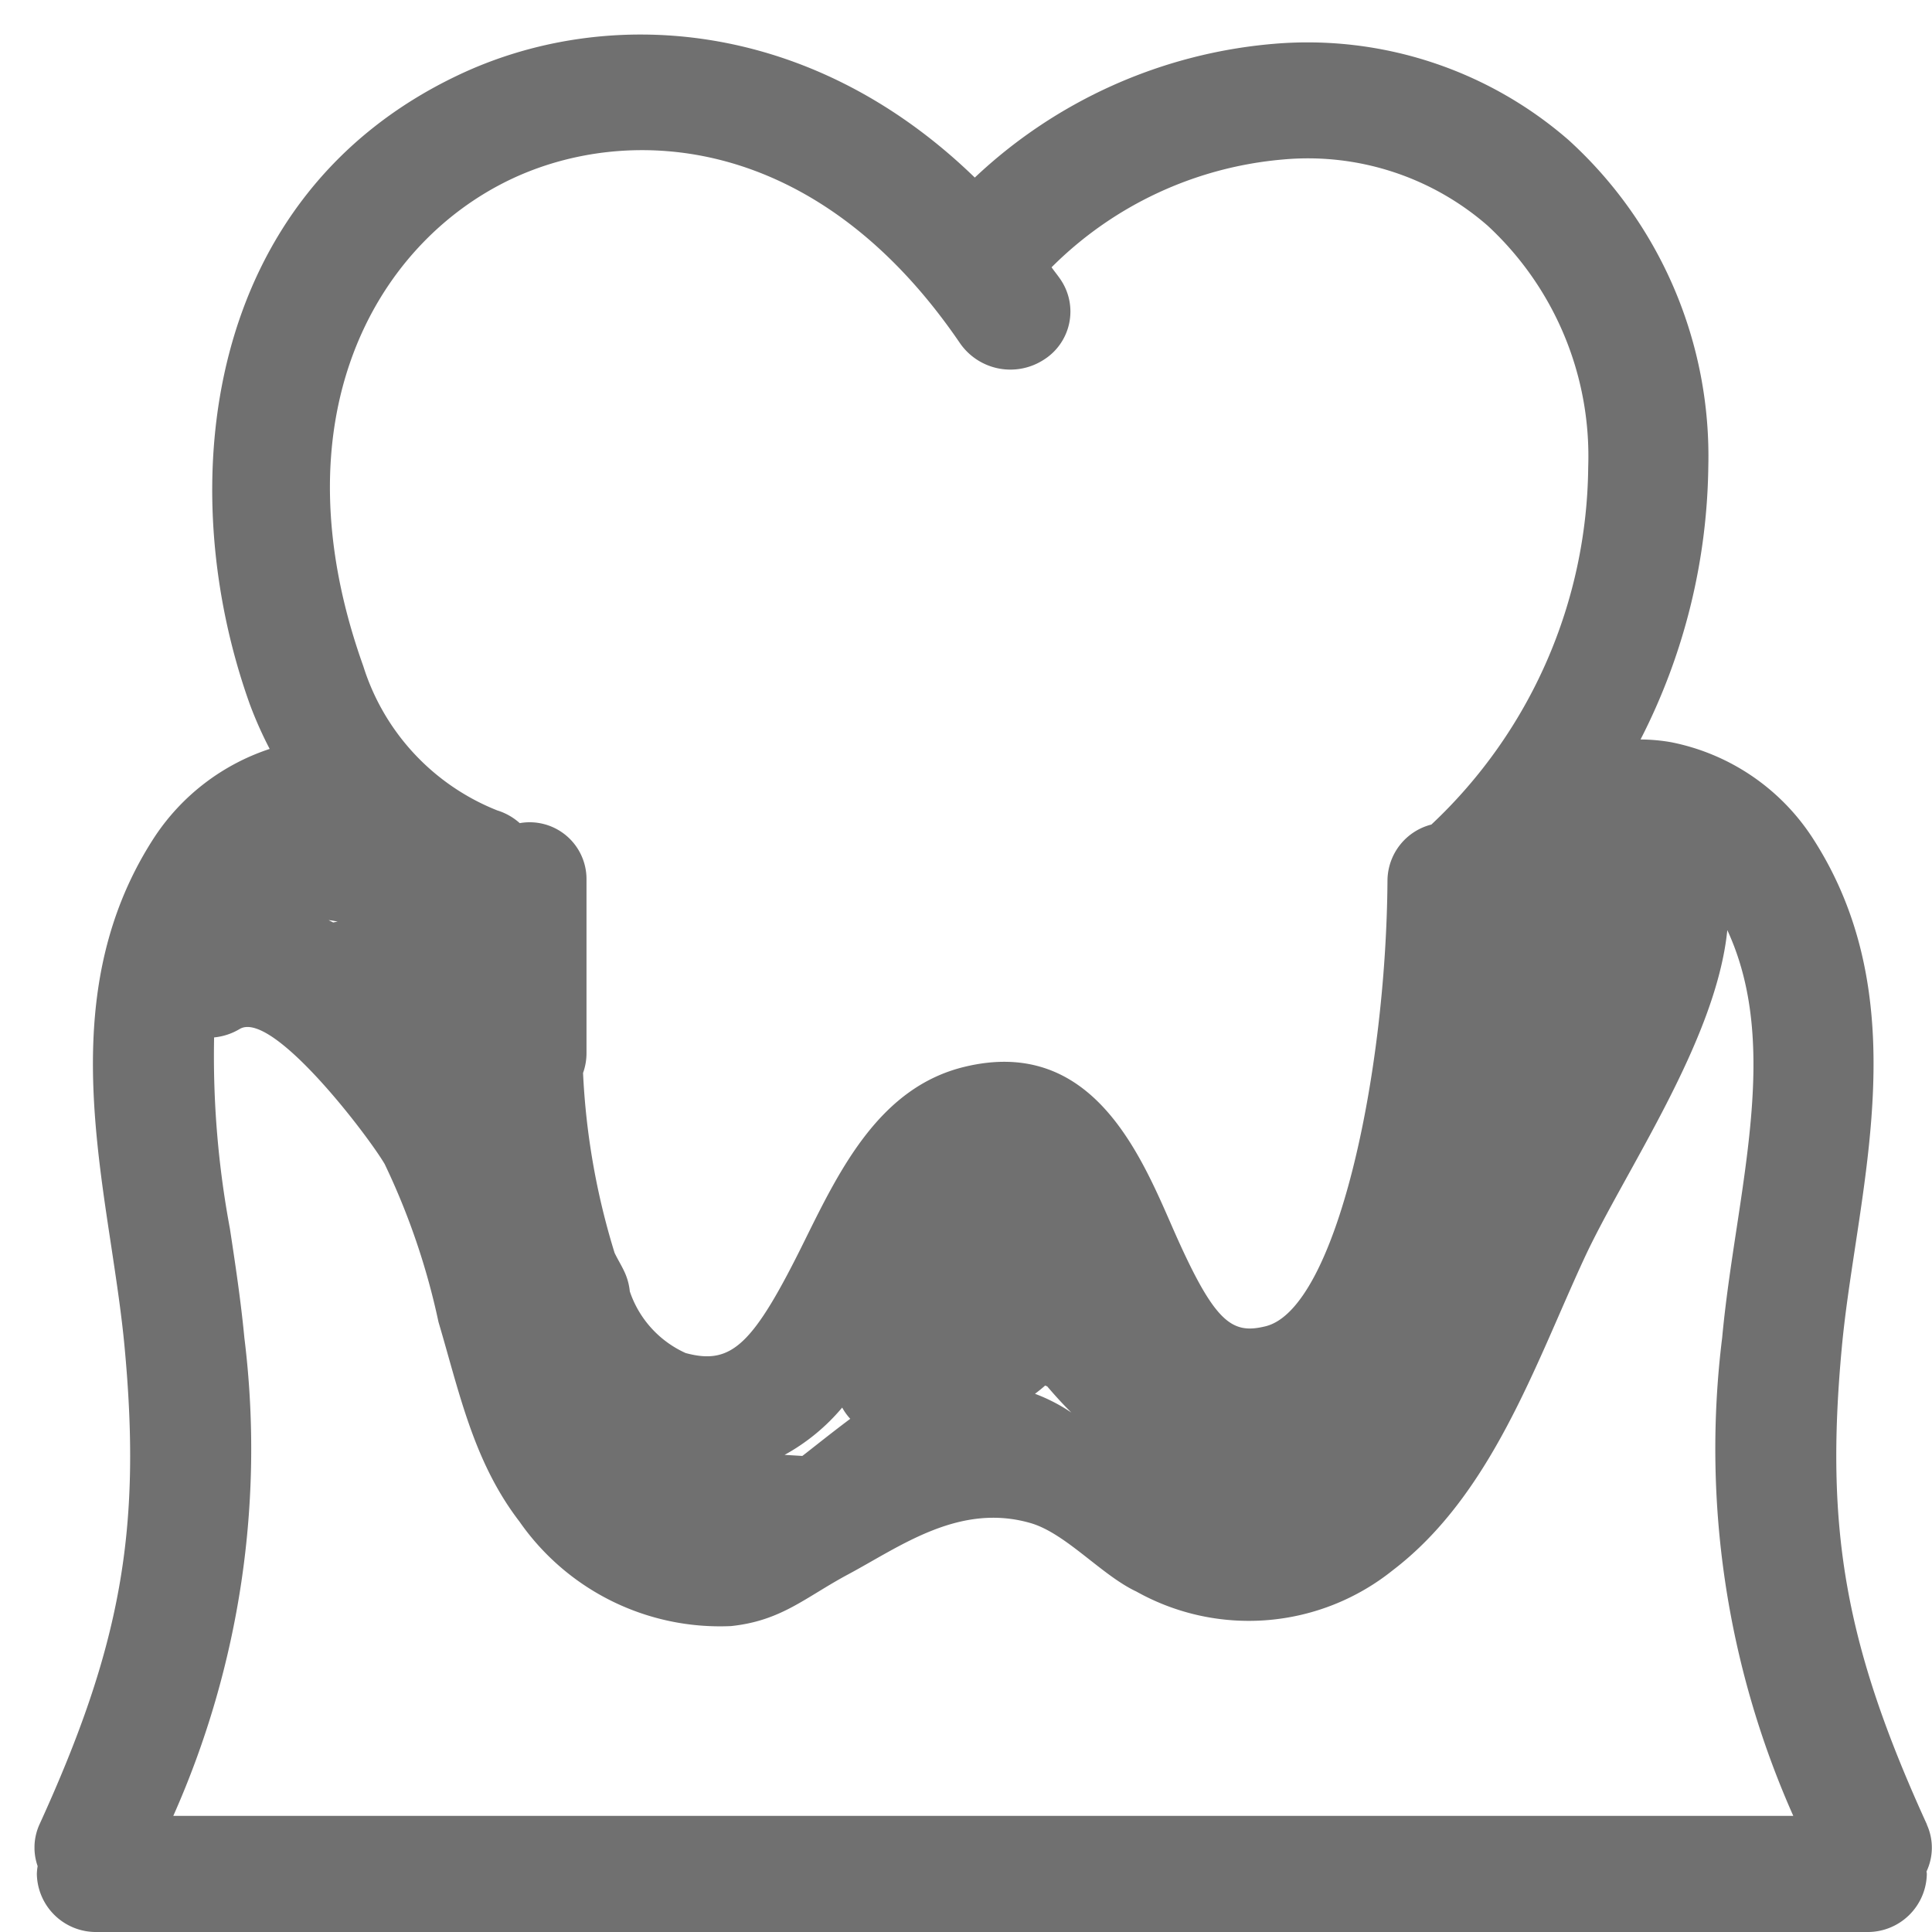 <svg xmlns="http://www.w3.org/2000/svg" xmlns:xlink="http://www.w3.org/1999/xlink" width="56" height="56" viewBox="0 0 56 56">
  <defs>
    <clipPath id="clip-path">
      <rect id="長方形_36" data-name="長方形 36" width="55" height="55" fill="#707070"/>
    </clipPath>
  </defs>
  <g id="グループ_76" data-name="グループ 76" transform="translate(-576 -15)">
    <rect id="長方形_127" data-name="長方形 127" width="56" height="56" transform="translate(576 15)" fill="none"/>
    <g id="グループ_68" data-name="グループ 68" transform="translate(577 16)">
      <g id="グループ_12" data-name="グループ 12" transform="translate(0 0)" clip-path="url(#clip-path)">
        <path id="パス_52" data-name="パス 52" d="M54.854,51.886c-2.359-5.17-2.96-8.526-2.47-13.808.088-.959.238-1.937.395-2.975C53.351,31.334,54,27.061,51.52,23.26a6.357,6.357,0,0,0-4.079-2.746,5.217,5.217,0,0,0-.889-.08,17.8,17.8,0,0,0,1.964-7.9,12.384,12.384,0,0,0-4.051-9.476A11.525,11.525,0,0,0,35.925.27a14.389,14.389,0,0,0-8.67,3.877C22.465-.5,16.541-.853,12.267,1.185,4.9,4.69,3.979,13.088,6.239,19.408a11.342,11.342,0,0,0,.578,1.3A6.4,6.4,0,0,0,3.48,23.26C1,27.061,1.648,31.334,2.221,35.1c.156,1.038.305,2.016.393,2.975.491,5.283-.109,8.638-2.47,13.808a1.625,1.625,0,0,0-.053,1.208,1.582,1.582,0,0,0-.023.224A1.713,1.713,0,0,0,1.809,55h51.3a1.713,1.713,0,0,0,1.741-1.683c0-.026-.007-.048-.008-.073a1.617,1.617,0,0,0,.007-1.36m-3.877-.25H4.023a26.182,26.182,0,0,0,2.06-13.858c-.1-1.054-.261-2.126-.419-3.163a27.206,27.206,0,0,1-.458-5.543,1.768,1.768,0,0,0,.743-.245c.946-.555,3.716,3.089,4.2,3.914a20.44,20.44,0,0,1,1.561,4.58c.606,2.042,1.012,4.047,2.345,5.782a7.08,7.08,0,0,0,6.131,3.032c1.469-.153,2.157-.835,3.4-1.5,1.517-.812,3.223-2.085,5.292-1.484,1.021.3,2.053,1.511,3.061,1.983a6.671,6.671,0,0,0,7.431-.617c2.853-2.177,4.116-5.934,5.541-9.02,1.164-2.523,3.832-6.309,4.156-9.535,1.183,2.557.744,5.525.269,8.65-.158,1.038-.32,2.109-.418,3.163a26.182,26.182,0,0,0,2.06,13.858M29.289,39.159l.065.026c.224.263.455.517.7.759A5.017,5.017,0,0,0,29,39.4L29,39.4c.1-.076.2-.155.291-.237m-5.88.636a1.651,1.651,0,0,0,.234.326c-.629.47-1.369,1.069-1.391,1.076l-.512-.031a5.85,5.85,0,0,0,1.669-1.371M8.787,25.716a1.312,1.312,0,0,0-.13.022q-.066-.035-.132-.067a1.58,1.58,0,0,1,.262.045M13.8,4.2c3.412-1.624,8.872-1.353,13.03,4.754a1.778,1.778,0,0,0,2.412.481,1.65,1.65,0,0,0,.5-2.331c-.085-.126-.175-.233-.262-.356a10.791,10.791,0,0,1,6.708-3.125,7.925,7.925,0,0,1,5.933,1.919,9.1,9.1,0,0,1,2.914,6.991A14.38,14.38,0,0,1,40.489,22.9a1.688,1.688,0,0,0-1.272,1.6c-.036,5.714-1.5,12.435-3.531,12.942-1.006.249-1.5-.107-2.745-2.964-.945-2.161-2.37-5.433-5.987-4.555-2.436.589-3.593,2.935-4.613,5-1.513,3.073-2.131,3.656-3.469,3.295a3.017,3.017,0,0,1-1.617-1.787,1.737,1.737,0,0,0-.15-.556c-.088-.192-.2-.37-.291-.56A20.925,20.925,0,0,1,15.9,30.1,1.692,1.692,0,0,0,16,29.517V24.469a1.647,1.647,0,0,0-1.935-1.61,1.745,1.745,0,0,0-.652-.369A6.632,6.632,0,0,1,9.53,18.308C6.982,11.183,9.84,6.09,13.8,4.2" transform="translate(0 0)" fill="#707070"/>
      </g>
    </g>
  </g>
</svg>
